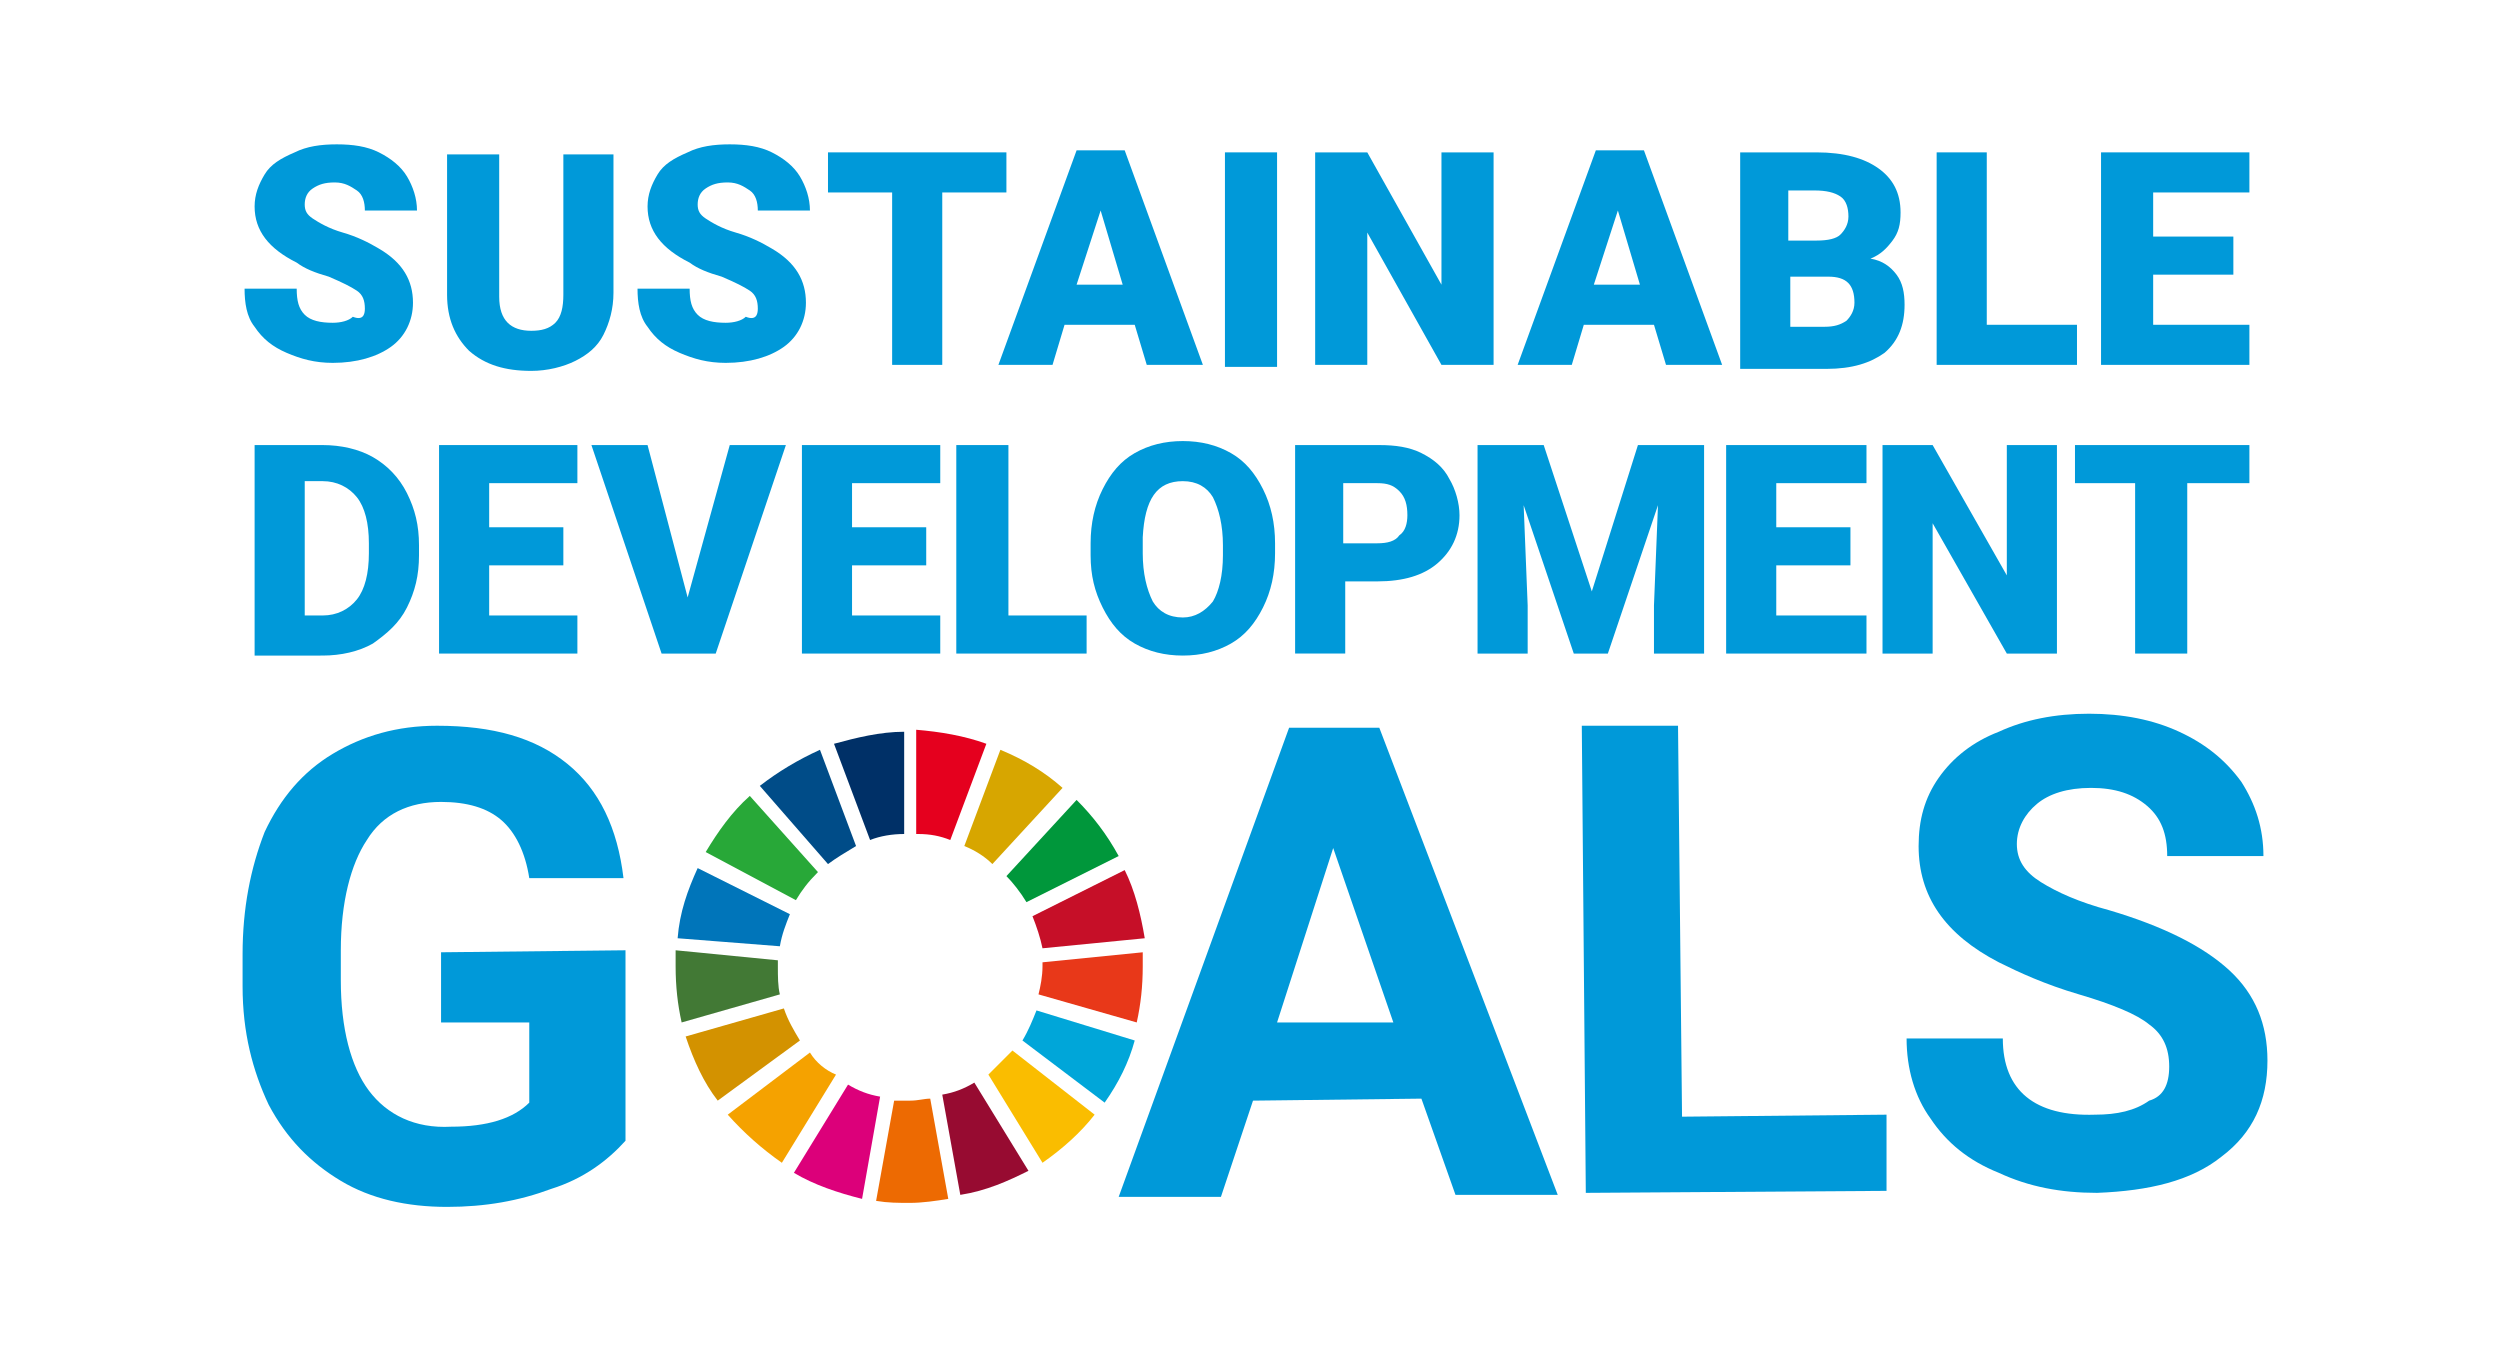 <?xml version="1.0" encoding="utf-8"?>
<!-- Generator: Adobe Illustrator 26.0.1, SVG Export Plug-In . SVG Version: 6.00 Build 0)  -->
<svg version="1.1" id="レイヤー_1" xmlns="http://www.w3.org/2000/svg" xmlns:xlink="http://www.w3.org/1999/xlink" x="0px"
	 y="0px" width="124.7px" height="68px" viewBox="0 0 124.7 68" style="enable-background:new 0 0 124.7 68;" xml:space="preserve">
<style type="text/css">
	.st0{fill:#FFFFFF;}
	.st1{clip-path:url(#SVGID_00000043417743818559717990000009034967976777536920_);}
	.st2{clip-path:url(#SVGID_00000036214064691437117950000000551505110602310532_);}
	.st3{clip-path:url(#SVGID_00000102523234107485728400000007842025900510191268_);fill:#0099D9;}
	.st4{clip-path:url(#SVGID_00000102523234107485728400000007842025900510191268_);fill:#C60F28;}
	.st5{clip-path:url(#SVGID_00000102523234107485728400000007842025900510191268_);fill:#E83819;}
	.st6{clip-path:url(#SVGID_00000102523234107485728400000007842025900510191268_);fill:#00A6D9;}
	.st7{clip-path:url(#SVGID_00000102523234107485728400000007842025900510191268_);fill:#28A838;}
	.st8{clip-path:url(#SVGID_00000102523234107485728400000007842025900510191268_);fill:#D7A600;}
	.st9{clip-path:url(#SVGID_00000102523234107485728400000007842025900510191268_);fill:#00973B;}
	.st10{clip-path:url(#SVGID_00000102523234107485728400000007842025900510191268_);fill:#427935;}
	.st11{clip-path:url(#SVGID_00000102523234107485728400000007842025900510191268_);fill:#FABD00;}
	.st12{clip-path:url(#SVGID_00000102523234107485728400000007842025900510191268_);fill:#F5A200;}
	.st13{clip-path:url(#SVGID_00000102523234107485728400000007842025900510191268_);fill:#0075BA;}
	.st14{clip-path:url(#SVGID_00000102523234107485728400000007842025900510191268_);fill:#970B31;}
	.st15{clip-path:url(#SVGID_00000102523234107485728400000007842025900510191268_);fill:#ED6A02;}
	.st16{clip-path:url(#SVGID_00000102523234107485728400000007842025900510191268_);fill:#E5001E;}
	.st17{clip-path:url(#SVGID_00000102523234107485728400000007842025900510191268_);fill:#DC007A;}
	.st18{clip-path:url(#SVGID_00000102523234107485728400000007842025900510191268_);fill:#003067;}
	.st19{clip-path:url(#SVGID_00000102523234107485728400000007842025900510191268_);fill:#D39200;}
	.st20{clip-path:url(#SVGID_00000102523234107485728400000007842025900510191268_);fill:#004C88;}
</style>
<rect class="st0" width="124.7" height="68"/>
<g>
	<defs>
		
			<rect id="SVGID_1_" x="32.1" y="-19.3" transform="matrix(-1.836970e-16 1 -1 -1.836970e-16 96.172 -28.495)" width="60.4" height="106.3"/>
	</defs>
	<clipPath id="SVGID_00000156555732839518454460000012910847081932694972_">
		<use xlink:href="#SVGID_1_"  style="overflow:visible;"/>
	</clipPath>
	<g style="clip-path:url(#SVGID_00000156555732839518454460000012910847081932694972_);">
		<g>
			<defs>
				<rect id="SVGID_00000113340881458619827570000008151565030273367702_" x="-58.5" y="-169.9" width="241.2" height="338.4"/>
			</defs>
			<clipPath id="SVGID_00000011016571091611265050000009522263032922887040_">
				<use xlink:href="#SVGID_00000113340881458619827570000008151565030273367702_"  style="overflow:visible;"/>
			</clipPath>
			<g style="clip-path:url(#SVGID_00000011016571091611265050000009522263032922887040_);">
				<defs>
					<rect id="SVGID_00000165951606198832919650000001195624953824513671_" x="-58.5" y="-169.9" width="241.2" height="338.4"/>
				</defs>
				<clipPath id="SVGID_00000038403260677666301030000017917751557832442046_">
					<use xlink:href="#SVGID_00000165951606198832919650000001195624953824513671_"  style="overflow:visible;"/>
				</clipPath>
				<path style="clip-path:url(#SVGID_00000038403260677666301030000017917751557832442046_);fill:#0099D9;" d="M78.9-33.2
					c-0.8,1-2,1.8-3.6,2.4c-1.5,0.6-3.3,0.9-5.1,0.9c-2,0-3.7-0.4-5.2-1.3c-1.5-0.9-2.7-2.1-3.5-3.7c-0.8-1.6-1.3-3.6-1.3-5.8l0-1.6
					c0-2.3,0.4-4.3,1.1-5.9c0.8-1.7,1.9-3,3.3-3.9c1.4-0.9,3.1-1.3,5.1-1.4c2.7,0,4.8,0.6,6.4,1.9c1.5,1.3,2.5,3.2,2.8,5.6l-4.6,0
					c-0.2-1.3-0.7-2.3-1.4-2.9c-0.7-0.6-1.7-0.9-3-0.9c-1.6,0-2.8,0.6-3.6,1.8c-0.8,1.2-1.2,3-1.2,5.4l0,1.5c0,2.4,0.5,4.2,1.4,5.4
					c0.9,1.2,2.3,1.8,4,1.8c1.8,0,3-0.4,3.8-1.2l0-3.9l-4.3,0l0-3.5l9-0.1L78.9-33.2z"/>
				<path style="clip-path:url(#SVGID_00000038403260677666301030000017917751557832442046_);fill:#0099D9;" d="M117.8-35.3
					l-8.3,0.1l-1.5,4.7l-5,0l8.4-22.9l4.4,0l8.7,22.8l-5,0L117.8-35.3z M110.8-39.1l5.7,0l-2.9-8.5L110.8-39.1z"/>
				<polygon style="clip-path:url(#SVGID_00000038403260677666301030000017917751557832442046_);fill:#0099D9;" points="
					130.6,-34.5 140.6,-34.5 140.6,-30.7 125.9,-30.6 125.7,-53.5 130.4,-53.5 				"/>
				<path style="clip-path:url(#SVGID_00000038403260677666301030000017917751557832442046_);fill:#0099D9;" d="M154.4-36.8
					c0-0.9-0.3-1.6-1-2c-0.6-0.5-1.8-1-3.4-1.5c-1.6-0.5-2.9-1-3.9-1.5c-2.6-1.4-3.9-3.3-3.9-5.6c0-1.2,0.3-2.3,1-3.3
					c0.7-1,1.7-1.7,3-2.3c1.3-0.6,2.8-0.8,4.4-0.8c1.6,0,3.1,0.3,4.4,0.9c1.3,0.6,2.3,1.4,3,2.5c0.7,1.1,1.1,2.3,1.1,3.7l-4.7,0
					c0-1-0.3-1.9-1-2.4c-0.7-0.6-1.6-0.9-2.8-0.9c-1.2,0-2,0.3-2.7,0.7c-0.6,0.5-0.9,1.1-0.9,1.9c0,0.7,0.4,1.4,1.1,1.9
					c0.8,0.5,1.9,1,3.3,1.4c2.7,0.8,4.6,1.8,5.9,3c1.2,1.2,1.9,2.7,1.9,4.4c0,2-0.7,3.5-2.2,4.7c-1.5,1.1-3.5,1.7-6,1.7
					c-1.8,0-3.4-0.3-4.8-0.9c-1.4-0.6-2.6-1.5-3.3-2.6c-0.8-1.1-1.2-2.4-1.2-3.9l4.7,0c0,2.5,1.5,3.8,4.5,3.8c1.1,0,2-0.2,2.6-0.7
					C154.1-35.4,154.4-36,154.4-36.8"/>
				<path style="clip-path:url(#SVGID_00000038403260677666301030000017917751557832442046_);fill:#C60F28;" d="M102.8-46.6
					l-4.5,2.3c0.2,0.5,0.4,1,0.5,1.6l5-0.5C103.6-44.4,103.3-45.5,102.8-46.6"/>
				<path style="clip-path:url(#SVGID_00000038403260677666301030000017917751557832442046_);fill:#E83819;" d="M98.8-41.7
					c0,0.5-0.1,0.9-0.1,1.4l4.9,1.4c0.2-0.9,0.3-1.8,0.3-2.8c0-0.2,0-0.5,0-0.7l-5,0.5C98.8-41.9,98.8-41.8,98.8-41.7"/>
				<path style="clip-path:url(#SVGID_00000038403260677666301030000017917751557832442046_);fill:#00A6D9;" d="M98.4-39.6
					c-0.2,0.5-0.4,1-0.7,1.5l4,3c0.7-0.9,1.2-2,1.5-3.1L98.4-39.6z"/>
				<path style="clip-path:url(#SVGID_00000038403260677666301030000017917751557832442046_);fill:#28A838;" d="M86.6-45
					c0.3-0.5,0.6-0.9,1-1.3l-3.4-3.7c-0.9,0.8-1.6,1.8-2.2,2.8L86.6-45z"/>
				<path style="clip-path:url(#SVGID_00000038403260677666301030000017917751557832442046_);fill:#D7A600;" d="M94.9-47.7
					c0.5,0.2,1,0.5,1.4,0.9l3.4-3.7c-0.9-0.8-1.9-1.4-3-1.9L94.9-47.7z"/>
				<path style="clip-path:url(#SVGID_00000038403260677666301030000017917751557832442046_);fill:#00973B;" d="M97.9-45l4.5-2.3
					c-0.6-1-1.3-2-2.1-2.8l-3.4,3.7C97.3-45.9,97.6-45.5,97.9-45"/>
				<path style="clip-path:url(#SVGID_00000038403260677666301030000017917751557832442046_);fill:#427935;" d="M85.7-41.7
					c0-0.1,0-0.2,0-0.3l-5-0.5c0,0.2,0,0.5,0,0.8c0,1,0.1,1.9,0.3,2.8l4.9-1.4C85.7-40.8,85.7-41.3,85.7-41.7"/>
				<path style="clip-path:url(#SVGID_00000038403260677666301030000017917751557832442046_);fill:#FABD00;" d="M97.3-37.6
					c-0.4,0.4-0.8,0.8-1.2,1.2l2.7,4.3c1-0.7,1.9-1.5,2.6-2.4L97.3-37.6z"/>
				<path style="clip-path:url(#SVGID_00000038403260677666301030000017917751557832442046_);fill:#F5A200;" d="M87.2-37.5l-4,3.1
					c0.7,0.9,1.6,1.7,2.6,2.4l2.7-4.3C88-36.7,87.6-37.1,87.2-37.5"/>
				<path style="clip-path:url(#SVGID_00000038403260677666301030000017917751557832442046_);fill:#0075BA;" d="M85.8-42.8
					c0.1-0.6,0.3-1.1,0.5-1.6l-4.5-2.3c-0.5,1.1-0.8,2.2-1,3.4L85.8-42.8z"/>
				<path style="clip-path:url(#SVGID_00000038403260677666301030000017917751557832442046_);fill:#970B31;" d="M98.1-31.7L95.4-36
					c-0.5,0.3-1,0.5-1.6,0.6l0.9,5C96-30.7,97.1-31.1,98.1-31.7"/>
				<path style="clip-path:url(#SVGID_00000038403260677666301030000017917751557832442046_);fill:#ED6A02;" d="M93.2-35.3
					c-0.3,0-0.6,0.1-0.9,0.1c-0.3,0-0.5,0-0.8,0l-0.9,5c0.6,0.1,1.1,0.1,1.7,0.1c0.6,0,1.3-0.1,1.9-0.2L93.2-35.3z"/>
				<path style="clip-path:url(#SVGID_00000038403260677666301030000017917751557832442046_);fill:#E5001E;" d="M92.6-48.3
					c0.6,0,1.1,0.1,1.6,0.3l1.8-4.7c-1.1-0.4-2.2-0.6-3.4-0.7V-48.3z"/>
				<path style="clip-path:url(#SVGID_00000038403260677666301030000017917751557832442046_);fill:#DC007A;" d="M90.7-35.4
					c-0.6-0.1-1.1-0.3-1.6-0.6l-2.7,4.3c1,0.6,2.1,1,3.3,1.3L90.7-35.4z"/>
				<path style="clip-path:url(#SVGID_00000038403260677666301030000017917751557832442046_);fill:#003067;" d="M90.3-48
					c0.5-0.2,1.1-0.3,1.7-0.3v-5.1c-1.2,0-2.4,0.3-3.5,0.6L90.3-48z"/>
				<path style="clip-path:url(#SVGID_00000038403260677666301030000017917751557832442046_);fill:#D39200;" d="M86.8-38.1
					c-0.3-0.5-0.6-1-0.8-1.5l-4.9,1.4c0.4,1.2,0.9,2.2,1.6,3.2L86.8-38.1z"/>
				<path style="clip-path:url(#SVGID_00000038403260677666301030000017917751557832442046_);fill:#004C88;" d="M88.2-46.9
					c0.4-0.3,0.9-0.6,1.4-0.8l-1.8-4.7c-1.1,0.5-2.1,1.1-3,1.8L88.2-46.9z"/>
				<path style="clip-path:url(#SVGID_00000038403260677666301030000017917751557832442046_);fill:#0099D9;" d="M-29.1-45.9
					c0-0.3-0.1-0.6-0.4-0.8c-0.2-0.2-0.7-0.4-1.3-0.6c-0.6-0.2-1.1-0.4-1.5-0.6c-1.3-0.6-1.9-1.5-1.9-2.6c0-0.5,0.2-1,0.5-1.4
					c0.3-0.4,0.8-0.7,1.3-1c0.6-0.2,1.2-0.3,1.9-0.3c0.7,0,1.3,0.1,1.9,0.4c0.6,0.3,1,0.6,1.3,1.1c0.3,0.5,0.5,1,0.5,1.6h-2.3
					c0-0.4-0.1-0.7-0.4-0.9c-0.2-0.2-0.6-0.3-1-0.3c-0.4,0-0.8,0.1-1,0.3c-0.2,0.2-0.4,0.4-0.4,0.7c0,0.2,0.1,0.5,0.4,0.7
					c0.3,0.2,0.7,0.4,1.4,0.6c0.7,0.2,1.2,0.4,1.7,0.7c1.1,0.6,1.6,1.4,1.6,2.5c0,0.9-0.3,1.5-1,2c-0.6,0.5-1.5,0.7-2.6,0.7
					c-0.8,0-1.5-0.1-2.1-0.4c-0.6-0.3-1.1-0.7-1.4-1.2c-0.3-0.5-0.5-1.1-0.5-1.7h2.4c0,0.5,0.1,0.9,0.4,1.2c0.3,0.2,0.7,0.4,1.3,0.4
					c0.4,0,0.7-0.1,0.9-0.3C-29.2-45.4-29.1-45.6-29.1-45.9"/>
				<path style="clip-path:url(#SVGID_00000038403260677666301030000017917751557832442046_);fill:#0099D9;" d="M-17.8-53.1v6.4
					c0,0.7-0.2,1.3-0.5,1.9c-0.3,0.5-0.7,0.9-1.3,1.2c-0.6,0.3-1.3,0.4-2,0.4c-1.2,0-2.1-0.3-2.8-0.9c-0.7-0.6-1-1.5-1-2.5v-6.4h2.4
					v6.5c0,1.1,0.5,1.6,1.5,1.6c0.5,0,0.9-0.1,1.1-0.4c0.3-0.3,0.4-0.7,0.4-1.3v-6.4H-17.8z"/>
				<path style="clip-path:url(#SVGID_00000038403260677666301030000017917751557832442046_);fill:#0099D9;" d="M-11.2-45.9
					c0-0.3-0.1-0.6-0.4-0.8c-0.2-0.2-0.7-0.4-1.3-0.6c-0.6-0.2-1.1-0.4-1.5-0.6c-1.3-0.6-1.9-1.5-1.9-2.6c0-0.5,0.2-1,0.5-1.4
					c0.3-0.4,0.8-0.7,1.3-1c0.6-0.2,1.2-0.3,1.9-0.3c0.7,0,1.3,0.1,1.9,0.4c0.6,0.3,1,0.6,1.3,1.1c0.3,0.5,0.5,1,0.5,1.6h-2.3
					c0-0.4-0.1-0.7-0.4-0.9c-0.2-0.2-0.6-0.3-1-0.3c-0.4,0-0.8,0.1-1,0.3c-0.2,0.2-0.4,0.4-0.4,0.7c0,0.2,0.1,0.5,0.4,0.7
					c0.3,0.2,0.7,0.4,1.4,0.6c0.7,0.2,1.2,0.4,1.7,0.7c1.1,0.6,1.6,1.4,1.6,2.5c0,0.9-0.3,1.5-1,2c-0.6,0.5-1.5,0.7-2.6,0.7
					c-0.8,0-1.5-0.1-2.1-0.4c-0.6-0.3-1.1-0.7-1.4-1.2c-0.3-0.5-0.5-1.1-0.5-1.7h2.4c0,0.5,0.1,0.9,0.4,1.2c0.3,0.2,0.7,0.4,1.3,0.4
					c0.4,0,0.7-0.1,0.9-0.3C-11.3-45.4-11.2-45.6-11.2-45.9"/>
				<polygon style="clip-path:url(#SVGID_00000038403260677666301030000017917751557832442046_);fill:#0099D9;" points="0.2,-51.2 
					-2.7,-51.2 -2.7,-43.3 -5.1,-43.3 -5.1,-51.2 -8,-51.2 -8,-53.1 0.2,-53.1 				"/>
				<path style="clip-path:url(#SVGID_00000038403260677666301030000017917751557832442046_);fill:#0099D9;" d="M6.1-45.1H2.8
					l-0.6,1.8h-2.5l3.6-9.7h2.2l3.6,9.7H6.6L6.1-45.1z M3.4-47h2.1l-1.1-3.4L3.4-47z"/>
				
					<rect x="10.1" y="-53.1" style="clip-path:url(#SVGID_00000038403260677666301030000017917751557832442046_);fill:#0099D9;" width="2.3" height="9.7"/>
				<polygon style="clip-path:url(#SVGID_00000038403260677666301030000017917751557832442046_);fill:#0099D9;" points="22.4,-43.3 
					20.1,-43.3 16.6,-49.4 16.6,-43.3 14.3,-43.3 14.3,-53.1 16.6,-53.1 20.1,-47 20.1,-53.1 22.4,-53.1 				"/>
				<path style="clip-path:url(#SVGID_00000038403260677666301030000017917751557832442046_);fill:#0099D9;" d="M29.7-45.1h-3.2
					l-0.6,1.8h-2.5l3.6-9.7h2.2l3.6,9.7h-2.5L29.7-45.1z M27-47h2.1l-1.1-3.4L27-47z"/>
				<path style="clip-path:url(#SVGID_00000038403260677666301030000017917751557832442046_);fill:#0099D9;" d="M33.6-43.3v-9.7h3.5
					c1.3,0,2.2,0.2,2.9,0.7c0.7,0.5,1,1.1,1,2c0,0.5-0.1,0.9-0.3,1.3c-0.2,0.4-0.6,0.6-1,0.8c0.5,0.1,0.9,0.4,1.2,0.7
					c0.3,0.4,0.4,0.8,0.4,1.3c0,1-0.3,1.7-0.9,2.2c-0.6,0.5-1.5,0.7-2.7,0.7H33.6z M36-49h1.2c0.5,0,0.9-0.1,1.1-0.3
					c0.2-0.2,0.3-0.5,0.3-0.8c0-0.4-0.1-0.7-0.4-0.9c-0.2-0.2-0.6-0.3-1.1-0.3H36V-49z M36-47.5v2.3h1.5c0.4,0,0.7-0.1,1-0.3
					c0.2-0.2,0.3-0.5,0.3-0.8c0-0.8-0.4-1.2-1.2-1.2H36z"/>
				<polygon style="clip-path:url(#SVGID_00000038403260677666301030000017917751557832442046_);fill:#0099D9;" points="44.9,-45.1 
					49,-45.1 49,-43.3 42.6,-43.3 42.6,-53.1 44.9,-53.1 				"/>
				<polygon style="clip-path:url(#SVGID_00000038403260677666301030000017917751557832442046_);fill:#0099D9;" points="56.2,-47.5 
					52.5,-47.5 52.5,-45.1 56.9,-45.1 56.9,-43.3 50.2,-43.3 50.2,-53.1 56.9,-53.1 56.9,-51.2 52.5,-51.2 52.5,-49.2 56.2,-49.2 
									"/>
				<path style="clip-path:url(#SVGID_00000038403260677666301030000017917751557832442046_);fill:#0099D9;" d="M-34.1-30.1v-9.5
					h3.1c0.8,0,1.6,0.2,2.3,0.6c0.7,0.4,1.2,0.9,1.6,1.6c0.4,0.7,0.6,1.5,0.6,2.3v0.4c0,0.9-0.2,1.7-0.6,2.4
					c-0.4,0.7-0.9,1.2-1.6,1.6c-0.7,0.4-1.4,0.6-2.2,0.6H-34.1z M-31.8-37.9v6h0.8c0.7,0,1.2-0.2,1.5-0.7c0.4-0.5,0.5-1.2,0.5-2.1
					v-0.4c0-0.9-0.2-1.6-0.5-2.1c-0.4-0.5-0.9-0.7-1.5-0.7H-31.8z"/>
				<polygon style="clip-path:url(#SVGID_00000038403260677666301030000017917751557832442046_);fill:#0099D9;" points="
					-20.1,-34.2 -23.4,-34.2 -23.4,-31.9 -19.4,-31.9 -19.4,-30.1 -25.7,-30.1 -25.7,-39.7 -19.4,-39.7 -19.4,-37.9 -23.4,-37.9 
					-23.4,-35.9 -20.1,-35.9 				"/>
				<polygon style="clip-path:url(#SVGID_00000038403260677666301030000017917751557832442046_);fill:#0099D9;" points="
					-14.3,-32.7 -12.4,-39.7 -9.9,-39.7 -13.1,-30.1 -15.6,-30.1 -18.8,-39.7 -16.2,-39.7 				"/>
				<polygon style="clip-path:url(#SVGID_00000038403260677666301030000017917751557832442046_);fill:#0099D9;" points="-3.5,-34.2 
					-6.9,-34.2 -6.9,-31.9 -2.9,-31.9 -2.9,-30.1 -9.2,-30.1 -9.2,-39.7 -2.9,-39.7 -2.9,-37.9 -6.9,-37.9 -6.9,-35.9 -3.5,-35.9 
									"/>
				<polygon style="clip-path:url(#SVGID_00000038403260677666301030000017917751557832442046_);fill:#0099D9;" points="0.2,-31.9 
					3.9,-31.9 3.9,-30.1 -2.1,-30.1 -2.1,-39.7 0.2,-39.7 				"/>
				<path style="clip-path:url(#SVGID_00000038403260677666301030000017917751557832442046_);fill:#0099D9;" d="M12.4-34.7
					c0,0.9-0.2,1.8-0.5,2.5c-0.3,0.7-0.8,1.3-1.5,1.7C9.8-30.2,9.1-30,8.3-30c-0.8,0-1.5-0.2-2.2-0.6c-0.6-0.4-1.1-0.9-1.5-1.6
					c-0.4-0.7-0.5-1.5-0.6-2.4v-0.5c0-0.9,0.2-1.8,0.5-2.5c0.3-0.7,0.8-1.3,1.5-1.7c0.6-0.4,1.4-0.6,2.2-0.6c0.8,0,1.5,0.2,2.2,0.6
					c0.6,0.4,1.1,0.9,1.5,1.6c0.4,0.7,0.5,1.5,0.5,2.4V-34.7z M10.1-35.1c0-0.9-0.2-1.7-0.5-2.2C9.3-37.8,8.8-38,8.2-38
					c-1.2,0-1.8,0.9-1.8,2.6l0,0.7c0,0.9,0.2,1.7,0.5,2.2c0.3,0.5,0.8,0.8,1.4,0.8c0.6,0,1-0.2,1.3-0.7c0.3-0.5,0.5-1.2,0.5-2.1
					V-35.1z"/>
				<path style="clip-path:url(#SVGID_00000038403260677666301030000017917751557832442046_);fill:#0099D9;" d="M15.6-33.4v3.2h-2.3
					v-9.5h3.8c0.7,0,1.4,0.1,1.9,0.4c0.6,0.3,1,0.7,1.3,1.1c0.3,0.5,0.5,1.1,0.5,1.7c0,0.9-0.3,1.7-1,2.2c-0.7,0.6-1.6,0.8-2.7,0.8
					H15.6z M15.6-35.2h1.5c0.4,0,0.8-0.1,1-0.3c0.2-0.2,0.4-0.5,0.4-0.9c0-0.4-0.1-0.8-0.4-1.1c-0.2-0.3-0.6-0.4-1-0.4h-1.5V-35.2z"
					/>
				<polygon style="clip-path:url(#SVGID_00000038403260677666301030000017917751557832442046_);fill:#0099D9;" points="24.7,-39.7 
					26.9,-33 29,-39.7 32,-39.7 32,-30.1 29.7,-30.1 29.7,-32.4 29.9,-36.9 27.6,-30.1 26.1,-30.1 23.8,-36.9 24,-32.4 24,-30.1 
					21.7,-30.1 21.7,-39.7 				"/>
				<polygon style="clip-path:url(#SVGID_00000038403260677666301030000017917751557832442046_);fill:#0099D9;" points="38.7,-34.2 
					35.3,-34.2 35.3,-31.9 39.4,-31.9 39.4,-30.1 33,-30.1 33,-39.7 39.4,-39.7 39.4,-37.9 35.3,-37.9 35.3,-35.9 38.7,-35.9 				
					"/>
				<polygon style="clip-path:url(#SVGID_00000038403260677666301030000017917751557832442046_);fill:#0099D9;" points="48.1,-30.1 
					45.8,-30.1 42.5,-36.1 42.5,-30.1 40.2,-30.1 40.2,-39.7 42.5,-39.7 45.8,-33.7 45.8,-39.7 48.1,-39.7 				"/>
				<polygon style="clip-path:url(#SVGID_00000038403260677666301030000017917751557832442046_);fill:#0099D9;" points="56.9,-37.9 
					54,-37.9 54,-30.1 51.7,-30.1 51.7,-37.9 48.9,-37.9 48.9,-39.7 56.9,-39.7 				"/>
				<path style="clip-path:url(#SVGID_00000038403260677666301030000017917751557832442046_);fill:#0099D9;" d="M31.2,56.9
					c-0.9,1-2.1,1.9-3.7,2.4c-1.6,0.6-3.3,0.9-5.2,0.9c-2,0-3.8-0.4-5.3-1.3c-1.5-0.9-2.7-2.1-3.6-3.8c-0.8-1.7-1.3-3.6-1.3-5.9
					l0-1.6c0-2.3,0.4-4.3,1.1-6.1c0.8-1.7,1.9-3,3.4-3.9c1.5-0.9,3.2-1.4,5.2-1.4c2.8,0,4.9,0.6,6.5,1.9c1.6,1.3,2.5,3.2,2.8,5.7
					l-4.7,0c-0.2-1.3-0.7-2.3-1.4-2.9c-0.7-0.6-1.7-0.9-3-0.9c-1.6,0-2.9,0.6-3.7,1.9c-0.8,1.2-1.3,3.1-1.3,5.5l0,1.5
					c0,2.4,0.5,4.3,1.4,5.5c0.9,1.2,2.3,1.9,4.1,1.8c1.8,0,3.1-0.4,3.9-1.2l0-4l-4.4,0l0-3.5l9.2-0.1L31.2,56.9z"/>
				<path style="clip-path:url(#SVGID_00000038403260677666301030000017917751557832442046_);fill:#0099D9;" d="M70.9,54.8l-8.4,0.1
					l-1.6,4.8l-5.1,0l8.5-23.4l4.5,0l8.9,23.3l-5.1,0L70.9,54.8z M63.7,51l5.8,0l-3-8.7L63.7,51z"/>
				<polygon style="clip-path:url(#SVGID_00000038403260677666301030000017917751557832442046_);fill:#0099D9;" points="83.9,55.7 
					94.1,55.6 94.1,59.4 79.1,59.5 78.9,36.2 83.7,36.2 				"/>
				<path style="clip-path:url(#SVGID_00000038403260677666301030000017917751557832442046_);fill:#0099D9;" d="M108.2,53.2
					c0-0.9-0.3-1.6-1-2.1c-0.6-0.5-1.8-1-3.5-1.5c-1.7-0.5-3-1.1-4-1.6c-2.7-1.4-4-3.3-4-5.8c0-1.3,0.3-2.4,1-3.4
					c0.7-1,1.7-1.8,3-2.3c1.3-0.6,2.8-0.9,4.5-0.9c1.7,0,3.2,0.3,4.5,0.9c1.3,0.6,2.3,1.4,3.1,2.5c0.7,1.1,1.1,2.3,1.1,3.7l-4.8,0
					c0-1.1-0.3-1.9-1-2.5c-0.7-0.6-1.6-0.9-2.8-0.9c-1.2,0-2.1,0.3-2.7,0.8c-0.6,0.5-1,1.2-1,2c0,0.8,0.4,1.4,1.2,1.9
					c0.8,0.5,1.9,1,3.4,1.4c2.7,0.8,4.7,1.8,6,3c1.3,1.2,1.9,2.7,1.9,4.5c0,2-0.7,3.6-2.3,4.8c-1.5,1.2-3.6,1.7-6.2,1.8
					c-1.8,0-3.4-0.3-4.9-1c-1.5-0.6-2.6-1.5-3.4-2.7c-0.8-1.1-1.2-2.5-1.2-4l4.8,0c0,2.6,1.6,3.9,4.6,3.8c1.1,0,2-0.2,2.7-0.7
					C107.9,54.7,108.2,54.1,108.2,53.2"/>
				<path style="clip-path:url(#SVGID_00000038403260677666301030000017917751557832442046_);fill:#28A838;" d="M39.7,44.9
					c0.3-0.5,0.6-0.9,1.1-1.4l-3.4-3.8c-0.9,0.8-1.6,1.8-2.2,2.8L39.7,44.9z"/>
				<path style="clip-path:url(#SVGID_00000038403260677666301030000017917751557832442046_);fill:#D7A600;" d="M48.1,42.2
					c0.5,0.2,1,0.5,1.4,0.9l3.5-3.8c-0.9-0.8-1.9-1.4-3.1-1.9L48.1,42.2z"/>
				<path style="clip-path:url(#SVGID_00000038403260677666301030000017917751557832442046_);fill:#C60F28;" d="M56.1,43.4l-4.6,2.3
					c0.2,0.5,0.4,1.1,0.5,1.6l5.1-0.5C56.9,45.6,56.6,44.4,56.1,43.4"/>
				<path style="clip-path:url(#SVGID_00000038403260677666301030000017917751557832442046_);fill:#00973B;" d="M51.2,45l4.6-2.3
					c-0.6-1.1-1.3-2-2.1-2.8l-3.5,3.8C50.5,44,50.9,44.5,51.2,45"/>
				<path style="clip-path:url(#SVGID_00000038403260677666301030000017917751557832442046_);fill:#427935;" d="M38.8,48.2
					c0-0.1,0-0.2,0-0.3l-5.1-0.5c0,0.3,0,0.5,0,0.8c0,1,0.1,1.9,0.3,2.8l4.9-1.4C38.8,49.2,38.8,48.7,38.8,48.2"/>
				<path style="clip-path:url(#SVGID_00000038403260677666301030000017917751557832442046_);fill:#FABD00;" d="M50.5,52.4
					c-0.4,0.4-0.8,0.8-1.2,1.2L52,58c1-0.7,1.9-1.5,2.6-2.4L50.5,52.4z"/>
				<path style="clip-path:url(#SVGID_00000038403260677666301030000017917751557832442046_);fill:#E83819;" d="M52,48.2
					c0,0.5-0.1,1-0.2,1.4l4.9,1.4c0.2-0.9,0.3-1.8,0.3-2.8c0-0.2,0-0.5,0-0.7L52,48C52,48.1,52,48.2,52,48.2"/>
				<path style="clip-path:url(#SVGID_00000038403260677666301030000017917751557832442046_);fill:#F5A200;" d="M40.4,52.5l-4.1,3.1
					c0.8,0.9,1.7,1.7,2.7,2.4l2.7-4.4C41.2,53.4,40.7,53,40.4,52.5"/>
				<path style="clip-path:url(#SVGID_00000038403260677666301030000017917751557832442046_);fill:#0075BA;" d="M38.9,47.2
					c0.1-0.6,0.3-1.1,0.5-1.6l-4.6-2.3c-0.5,1.1-0.9,2.2-1,3.5L38.9,47.2z"/>
				<path style="clip-path:url(#SVGID_00000038403260677666301030000017917751557832442046_);fill:#970B31;" d="M51.3,58.4L48.6,54
					c-0.5,0.3-1,0.5-1.6,0.6l0.9,5C49.2,59.4,50.3,58.9,51.3,58.4"/>
				<path style="clip-path:url(#SVGID_00000038403260677666301030000017917751557832442046_);fill:#00A6D9;" d="M51.7,50.4
					c-0.2,0.5-0.4,1-0.7,1.5l4.1,3.1c0.7-1,1.2-2,1.5-3.1L51.7,50.4z"/>
				<path style="clip-path:url(#SVGID_00000038403260677666301030000017917751557832442046_);fill:#ED6A02;" d="M46.4,54.8
					c-0.3,0-0.6,0.1-1,0.1c-0.3,0-0.5,0-0.8,0l-0.9,5c0.6,0.1,1.1,0.1,1.7,0.1c0.6,0,1.3-0.1,1.9-0.2L46.4,54.8z"/>
				<path style="clip-path:url(#SVGID_00000038403260677666301030000017917751557832442046_);fill:#E5001E;" d="M45.8,41.6
					c0.6,0,1.1,0.1,1.6,0.3l1.8-4.8c-1.1-0.4-2.3-0.6-3.5-0.7V41.6z"/>
				<path style="clip-path:url(#SVGID_00000038403260677666301030000017917751557832442046_);fill:#DC007A;" d="M43.9,54.7
					c-0.6-0.1-1.1-0.3-1.6-0.6l-2.7,4.4c1,0.6,2.2,1,3.4,1.3L43.9,54.7z"/>
				<path style="clip-path:url(#SVGID_00000038403260677666301030000017917751557832442046_);fill:#003067;" d="M43.4,41.9
					c0.5-0.2,1.1-0.3,1.7-0.3v-5.1c-1.2,0-2.4,0.3-3.5,0.6L43.4,41.9z"/>
				<path style="clip-path:url(#SVGID_00000038403260677666301030000017917751557832442046_);fill:#D39200;" d="M39.9,51.9
					c-0.3-0.5-0.6-1-0.8-1.6l-4.9,1.4c0.4,1.2,0.9,2.3,1.6,3.2L39.9,51.9z"/>
				<path style="clip-path:url(#SVGID_00000038403260677666301030000017917751557832442046_);fill:#004C88;" d="M41.3,43.1
					c0.4-0.3,0.9-0.6,1.4-0.9l-1.8-4.8c-1.1,0.5-2.1,1.1-3,1.8L41.3,43.1z"/>
				<path style="clip-path:url(#SVGID_00000038403260677666301030000017917751557832442046_);fill:#0099D9;" d="M18.2,15.4
					c0-0.4-0.1-0.7-0.4-0.9c-0.3-0.2-0.7-0.4-1.4-0.7c-0.7-0.2-1.2-0.4-1.6-0.7c-1.4-0.7-2.1-1.6-2.1-2.8c0-0.6,0.2-1.1,0.5-1.6
					c0.3-0.5,0.8-0.8,1.5-1.1c0.6-0.3,1.3-0.4,2.1-0.4c0.8,0,1.5,0.1,2.1,0.4c0.6,0.3,1.1,0.7,1.4,1.2c0.3,0.5,0.5,1.1,0.5,1.7h-2.6
					c0-0.4-0.1-0.8-0.4-1c-0.3-0.2-0.6-0.4-1.1-0.4c-0.5,0-0.8,0.1-1.1,0.3c-0.3,0.2-0.4,0.5-0.4,0.8c0,0.3,0.1,0.5,0.4,0.7
					c0.3,0.2,0.8,0.5,1.5,0.7c0.7,0.2,1.3,0.5,1.8,0.8c1.2,0.7,1.7,1.6,1.7,2.7c0,0.9-0.4,1.7-1.1,2.2c-0.7,0.5-1.7,0.8-2.9,0.8
					c-0.9,0-1.6-0.2-2.3-0.5c-0.7-0.3-1.2-0.7-1.6-1.3c-0.4-0.5-0.5-1.2-0.5-1.9h2.6c0,0.6,0.1,1,0.4,1.3c0.3,0.3,0.8,0.4,1.4,0.4
					c0.4,0,0.8-0.1,1-0.3C18.1,16,18.2,15.7,18.2,15.4"/>
				<path style="clip-path:url(#SVGID_00000038403260677666301030000017917751557832442046_);fill:#0099D9;" d="M30.6,7.6v7
					c0,0.8-0.2,1.5-0.5,2.1c-0.3,0.6-0.8,1-1.4,1.3c-0.6,0.3-1.4,0.5-2.2,0.5c-1.3,0-2.3-0.3-3.1-1c-0.7-0.7-1.1-1.6-1.1-2.8v-7h2.6
					v7.1c0,1.2,0.6,1.7,1.6,1.7c0.5,0,0.9-0.1,1.2-0.4c0.3-0.3,0.4-0.8,0.4-1.4v-7H30.6z"/>
				<path style="clip-path:url(#SVGID_00000038403260677666301030000017917751557832442046_);fill:#0099D9;" d="M37.8,15.4
					c0-0.4-0.1-0.7-0.4-0.9c-0.3-0.2-0.7-0.4-1.4-0.7c-0.7-0.2-1.2-0.4-1.6-0.7c-1.4-0.7-2.1-1.6-2.1-2.8c0-0.6,0.2-1.1,0.5-1.6
					c0.3-0.5,0.8-0.8,1.5-1.1c0.6-0.3,1.3-0.4,2.1-0.4c0.8,0,1.5,0.1,2.1,0.4c0.6,0.3,1.1,0.7,1.4,1.2c0.3,0.5,0.5,1.1,0.5,1.7h-2.6
					c0-0.4-0.1-0.8-0.4-1c-0.3-0.2-0.6-0.4-1.1-0.4c-0.5,0-0.8,0.1-1.1,0.3c-0.3,0.2-0.4,0.5-0.4,0.8c0,0.3,0.1,0.5,0.4,0.7
					c0.3,0.2,0.8,0.5,1.5,0.7c0.7,0.2,1.3,0.5,1.8,0.8c1.2,0.7,1.7,1.6,1.7,2.7c0,0.9-0.4,1.7-1.1,2.2c-0.7,0.5-1.7,0.8-2.9,0.8
					c-0.9,0-1.6-0.2-2.3-0.5c-0.7-0.3-1.2-0.7-1.6-1.3c-0.4-0.5-0.5-1.2-0.5-1.9h2.6c0,0.6,0.1,1,0.4,1.3c0.3,0.3,0.8,0.4,1.4,0.4
					c0.4,0,0.8-0.1,1-0.3C37.7,16,37.8,15.7,37.8,15.4"/>
				<polygon style="clip-path:url(#SVGID_00000038403260677666301030000017917751557832442046_);fill:#0099D9;" points="50.2,9.6 
					47,9.6 47,18.2 44.5,18.2 44.5,9.6 41.3,9.6 41.3,7.6 50.2,7.6 				"/>
				<path style="clip-path:url(#SVGID_00000038403260677666301030000017917751557832442046_);fill:#0099D9;" d="M56.6,16.2h-3.5
					l-0.6,2h-2.7l3.9-10.7h2.4L60,18.2h-2.8L56.6,16.2z M53.7,14.2H56l-1.1-3.7L53.7,14.2z"/>
				
					<rect x="61.1" y="7.6" style="clip-path:url(#SVGID_00000038403260677666301030000017917751557832442046_);fill:#0099D9;" width="2.6" height="10.7"/>
				<polygon style="clip-path:url(#SVGID_00000038403260677666301030000017917751557832442046_);fill:#0099D9;" points="74.5,18.2 
					71.9,18.2 68.2,11.6 68.2,18.2 65.6,18.2 65.6,7.6 68.2,7.6 71.9,14.2 71.9,7.6 74.5,7.6 				"/>
				<path style="clip-path:url(#SVGID_00000038403260677666301030000017917751557832442046_);fill:#0099D9;" d="M82.5,16.2h-3.5
					l-0.6,2h-2.7l3.9-10.7h2.4l3.9,10.7h-2.8L82.5,16.2z M79.5,14.2h2.3l-1.1-3.7L79.5,14.2z"/>
				<path style="clip-path:url(#SVGID_00000038403260677666301030000017917751557832442046_);fill:#0099D9;" d="M86.8,18.2V7.6h3.8
					c1.4,0,2.4,0.3,3.1,0.8c0.7,0.5,1.1,1.2,1.1,2.2c0,0.6-0.1,1-0.4,1.4c-0.3,0.4-0.6,0.7-1.1,0.9c0.6,0.1,1,0.4,1.3,0.8
					c0.3,0.4,0.4,0.9,0.4,1.5c0,1-0.3,1.8-1,2.4c-0.7,0.5-1.6,0.8-2.9,0.8H86.8z M89.3,12h1.3c0.6,0,1-0.1,1.2-0.3
					c0.2-0.2,0.4-0.5,0.4-0.9c0-0.4-0.1-0.8-0.4-1c-0.3-0.2-0.7-0.3-1.3-0.3h-1.3V12z M89.3,13.7v2.6H91c0.5,0,0.8-0.1,1.1-0.3
					c0.2-0.2,0.4-0.5,0.4-0.9c0-0.9-0.4-1.3-1.3-1.3H89.3z"/>
				<polygon style="clip-path:url(#SVGID_00000038403260677666301030000017917751557832442046_);fill:#0099D9;" points="99.1,16.2 
					103.6,16.2 103.6,18.2 96.6,18.2 96.6,7.6 99.1,7.6 				"/>
				<polygon style="clip-path:url(#SVGID_00000038403260677666301030000017917751557832442046_);fill:#0099D9;" points="111.4,13.7 
					107.4,13.7 107.4,16.2 112.2,16.2 112.2,18.2 104.8,18.2 104.8,7.6 112.2,7.6 112.2,9.6 107.4,9.6 107.4,11.8 111.4,11.8 				
					"/>
				<path style="clip-path:url(#SVGID_00000038403260677666301030000017917751557832442046_);fill:#0099D9;" d="M12.7,32.6V22.2h3.4
					c0.9,0,1.8,0.2,2.5,0.6c0.7,0.4,1.3,1,1.7,1.8c0.4,0.8,0.6,1.6,0.6,2.6v0.5c0,1-0.2,1.8-0.6,2.6c-0.4,0.8-1,1.3-1.7,1.8
					c-0.7,0.4-1.6,0.6-2.5,0.6H12.7z M15.2,24.1v6.6h0.9c0.7,0,1.3-0.3,1.7-0.8c0.4-0.5,0.6-1.3,0.6-2.3v-0.5c0-1-0.2-1.8-0.6-2.3
					c-0.4-0.5-1-0.8-1.7-0.8H15.2z"/>
				<polygon style="clip-path:url(#SVGID_00000038403260677666301030000017917751557832442046_);fill:#0099D9;" points="28.1,28.2 
					24.4,28.2 24.4,30.7 28.8,30.7 28.8,32.6 21.9,32.6 21.9,22.2 28.8,22.2 28.8,24.1 24.4,24.1 24.4,26.3 28.1,26.3 				"/>
				<polygon style="clip-path:url(#SVGID_00000038403260677666301030000017917751557832442046_);fill:#0099D9;" points="34.3,29.8 
					36.4,22.2 39.2,22.2 35.7,32.6 33,32.6 29.5,22.2 32.3,22.2 				"/>
				<polygon style="clip-path:url(#SVGID_00000038403260677666301030000017917751557832442046_);fill:#0099D9;" points="46.2,28.2 
					42.5,28.2 42.5,30.7 46.9,30.7 46.9,32.6 40,32.6 40,22.2 46.9,22.2 46.9,24.1 42.5,24.1 42.5,26.3 46.2,26.3 				"/>
				<polygon style="clip-path:url(#SVGID_00000038403260677666301030000017917751557832442046_);fill:#0099D9;" points="50.3,30.7 
					54.2,30.7 54.2,32.6 47.7,32.6 47.7,22.2 50.3,22.2 				"/>
				<path style="clip-path:url(#SVGID_00000038403260677666301030000017917751557832442046_);fill:#0099D9;" d="M63.6,27.6
					c0,1-0.2,1.9-0.6,2.7c-0.4,0.8-0.9,1.4-1.6,1.8c-0.7,0.4-1.5,0.6-2.4,0.6c-0.9,0-1.7-0.2-2.4-0.6c-0.7-0.4-1.2-1-1.6-1.8
					c-0.4-0.8-0.6-1.6-0.6-2.6v-0.6c0-1,0.2-1.9,0.6-2.7c0.4-0.8,0.9-1.4,1.6-1.8c0.7-0.4,1.5-0.6,2.4-0.6c0.9,0,1.7,0.2,2.4,0.6
					c0.7,0.4,1.2,1,1.6,1.8c0.4,0.8,0.6,1.7,0.6,2.7V27.6z M61,27.2c0-1-0.2-1.8-0.5-2.4C60.2,24.3,59.7,24,59,24
					c-1.3,0-1.9,0.9-2,2.8l0,0.8c0,1,0.2,1.8,0.5,2.4c0.3,0.5,0.8,0.8,1.5,0.8c0.6,0,1.1-0.3,1.5-0.8c0.3-0.5,0.5-1.3,0.5-2.3V27.2z
					"/>
				<path style="clip-path:url(#SVGID_00000038403260677666301030000017917751557832442046_);fill:#0099D9;" d="M67.1,29.1v3.5h-2.5
					V22.2h4.2c0.8,0,1.5,0.1,2.1,0.4c0.6,0.3,1.1,0.7,1.4,1.3c0.3,0.5,0.5,1.2,0.5,1.8c0,1-0.4,1.8-1.1,2.4c-0.7,0.6-1.7,0.9-3,0.9
					H67.1z M67.1,27.1h1.6c0.5,0,0.9-0.1,1.1-0.4c0.3-0.2,0.4-0.6,0.4-1c0-0.5-0.1-0.9-0.4-1.2c-0.3-0.3-0.6-0.4-1.1-0.4h-1.7V27.1z
					"/>
				<polygon style="clip-path:url(#SVGID_00000038403260677666301030000017917751557832442046_);fill:#0099D9;" points="77,22.2 
					79.4,29.5 81.7,22.2 85,22.2 85,32.6 82.5,32.6 82.5,30.2 82.7,25.2 80.2,32.6 78.5,32.6 76,25.2 76.2,30.2 76.2,32.6 
					73.7,32.6 73.7,22.2 				"/>
				<polygon style="clip-path:url(#SVGID_00000038403260677666301030000017917751557832442046_);fill:#0099D9;" points="92.3,28.2 
					88.6,28.2 88.6,30.7 93.1,30.7 93.1,32.6 86.1,32.6 86.1,22.2 93.1,22.2 93.1,24.1 88.6,24.1 88.6,26.3 92.3,26.3 				"/>
				<polygon style="clip-path:url(#SVGID_00000038403260677666301030000017917751557832442046_);fill:#0099D9;" points="102.6,32.6 
					100.1,32.6 96.4,26.1 96.4,32.6 93.9,32.6 93.9,22.2 96.4,22.2 100.1,28.7 100.1,22.2 102.6,22.2 				"/>
				<polygon style="clip-path:url(#SVGID_00000038403260677666301030000017917751557832442046_);fill:#0099D9;" points="112.2,24.1 
					109.1,24.1 109.1,32.6 106.5,32.6 106.5,24.1 103.5,24.1 103.5,22.2 112.2,22.2 				"/>
			</g>
		</g>
	</g>
</g>
</svg>
